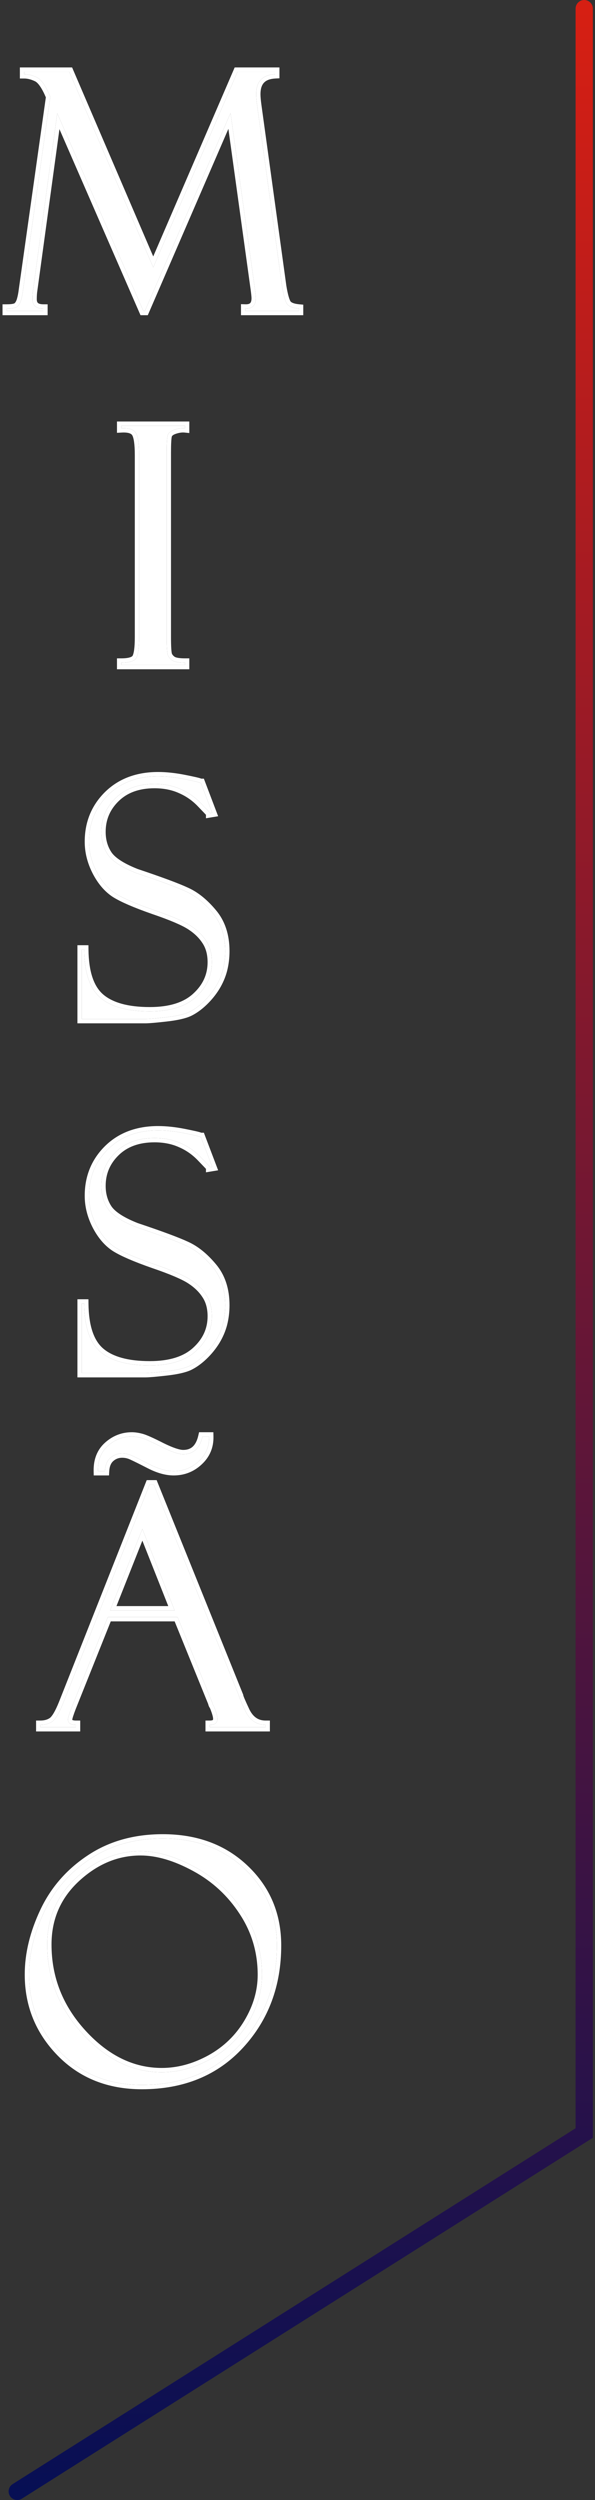 <svg xmlns="http://www.w3.org/2000/svg" width="138" height="579" viewBox="0 0 138 579" fill="none"><rect x="0" y="0" width="138" height="579" fill="#333333" stroke="none"/><path d="M55.088 16.619H63.811V17.183C60.878 17.333 59.412 18.875 59.412 21.807C59.412 22.434 59.487 23.299 59.638 24.401L65.428 66.36C65.779 68.466 66.167 69.819 66.593 70.421C67.044 70.997 67.959 71.348 69.338 71.474V72H56.893V71.474C58.522 71.524 59.337 70.722 59.337 69.067C59.337 68.691 59.262 67.952 59.111 66.849L53.472 26.169L33.62 72H33.244L13.28 26.244L7.678 67.15C7.577 67.776 7.527 68.491 7.527 69.293C7.527 70.747 8.367 71.474 10.046 71.474V72H1.587V71.474C2.865 71.474 3.68 71.311 4.031 70.985C4.407 70.659 4.695 70.158 4.896 69.481C5.096 68.779 5.246 68.002 5.347 67.15L11.663 22.409C10.635 19.927 9.608 18.436 8.58 17.935C7.552 17.433 6.562 17.183 5.61 17.183V16.619H16.062L35.538 61.924L55.088 16.619Z" fill="white"></path><path d="M42.907 98.619V99.183C42.18 99.107 41.365 99.22 40.463 99.521C39.586 99.822 39.059 100.26 38.884 100.837C38.733 101.413 38.658 102.779 38.658 104.935V147.458C38.658 149.764 38.746 151.18 38.921 151.707C39.122 152.208 39.485 152.634 40.012 152.985C40.563 153.311 41.528 153.474 42.907 153.474V154H28.131V153.474C29.986 153.474 31.139 153.123 31.59 152.421C32.041 151.694 32.267 150.065 32.267 147.533V105.424C32.267 102.792 32.016 101.075 31.515 100.273C31.013 99.446 29.885 99.082 28.131 99.183V98.619H42.907Z" fill="white"></path><path d="M46.591 181.333L49.223 188.251L48.772 188.326C48.772 188.301 48.07 187.562 46.666 186.108C45.288 184.654 43.696 183.539 41.892 182.762C40.112 181.96 38.094 181.559 35.838 181.559C32.053 181.559 29.046 182.649 26.815 184.83C24.609 186.985 23.506 189.592 23.506 192.65C23.506 194.68 24.02 196.46 25.048 197.989C26.101 199.493 28.281 200.896 31.59 202.2C37.28 204.105 41.165 205.546 43.245 206.523C45.351 207.476 47.368 209.105 49.298 211.411C51.253 213.717 52.231 216.675 52.231 220.284C52.231 221.788 52.056 223.229 51.705 224.608C51.354 225.961 50.79 227.277 50.013 228.556C49.236 229.809 48.296 230.962 47.193 232.015C46.115 233.042 45.012 233.832 43.884 234.383C42.756 234.91 40.977 235.311 38.545 235.586C36.114 235.862 34.51 236 33.733 236H18.957V219.908H19.521C19.571 225.247 20.824 228.969 23.281 231.075C25.737 233.18 29.56 234.233 34.748 234.233C39.46 234.233 43.032 233.118 45.463 230.887C47.92 228.656 49.148 225.974 49.148 222.841C49.148 220.936 48.722 219.319 47.87 217.991C47.017 216.637 45.827 215.459 44.298 214.457C42.769 213.429 39.874 212.188 35.613 210.734C31.377 209.256 28.394 207.965 26.665 206.862C24.96 205.734 23.531 204.055 22.378 201.824C21.225 199.568 20.649 197.274 20.649 194.943C20.649 190.657 22.115 187.06 25.048 184.153C28.006 181.245 31.878 179.792 36.666 179.792C38.52 179.792 40.526 180.005 42.681 180.431C44.837 180.857 46.04 181.132 46.291 181.258C46.391 181.308 46.491 181.333 46.591 181.333Z" fill="white"></path><path d="M46.591 263.333L49.223 270.251L48.772 270.326C48.772 270.301 48.07 269.562 46.666 268.108C45.288 266.654 43.696 265.539 41.892 264.762C40.112 263.96 38.094 263.559 35.838 263.559C32.053 263.559 29.046 264.649 26.815 266.83C24.609 268.985 23.506 271.592 23.506 274.65C23.506 276.68 24.02 278.46 25.048 279.989C26.101 281.493 28.281 282.896 31.59 284.2C37.28 286.105 41.165 287.546 43.245 288.523C45.351 289.476 47.368 291.105 49.298 293.411C51.253 295.717 52.231 298.675 52.231 302.284C52.231 303.788 52.056 305.229 51.705 306.608C51.354 307.961 50.79 309.277 50.013 310.556C49.236 311.809 48.296 312.962 47.193 314.015C46.115 315.042 45.012 315.832 43.884 316.383C42.756 316.91 40.977 317.311 38.545 317.586C36.114 317.862 34.51 318 33.733 318H18.957V301.908H19.521C19.571 307.247 20.824 310.969 23.281 313.075C25.737 315.18 29.56 316.233 34.748 316.233C39.46 316.233 43.032 315.118 45.463 312.887C47.92 310.656 49.148 307.974 49.148 304.841C49.148 302.936 48.722 301.319 47.87 299.991C47.017 298.637 45.827 297.459 44.298 296.457C42.769 295.429 39.874 294.188 35.613 292.734C31.377 291.256 28.394 289.965 26.665 288.862C24.96 287.734 23.531 286.055 22.378 283.824C21.225 281.568 20.649 279.274 20.649 276.943C20.649 272.657 22.115 269.06 25.048 266.153C28.006 263.245 31.878 261.792 36.666 261.792C38.52 261.792 40.526 262.005 42.681 262.431C44.837 262.857 46.04 263.132 46.291 263.258C46.391 263.308 46.491 263.333 46.591 263.333Z" fill="white"></path><path d="M41.177 374.509H25.01L16.626 395.451C16.049 396.955 15.761 397.882 15.761 398.233C15.761 399.06 16.375 399.474 17.604 399.474V400H9.37V399.474C10.473 399.474 11.4 399.21 12.152 398.684C12.904 398.133 13.731 396.729 14.633 394.473L34.71 343.792H35.65L55.427 392.744C55.427 392.994 55.928 394.185 56.931 396.315C57.958 398.421 59.512 399.474 61.593 399.474V400H48.659V399.474C49.837 399.474 50.426 399.01 50.426 398.083C50.426 397.456 50.138 396.453 49.562 395.075C49.461 394.974 49.373 394.812 49.298 394.586C49.248 394.335 49.211 394.21 49.185 394.21L41.177 374.509ZM25.537 372.967H40.501L33.019 354.093L25.537 372.967ZM46.967 332.7H48.509C48.559 334.981 47.757 336.886 46.102 338.415C44.473 339.944 42.531 340.708 40.275 340.708C38.596 340.708 36.753 340.195 34.748 339.167C32.743 338.139 31.377 337.463 30.65 337.137C29.923 336.786 29.146 336.61 28.319 336.61C27.266 336.61 26.351 336.961 25.574 337.663C24.822 338.34 24.409 339.355 24.334 340.708H22.717C22.667 338.227 23.444 336.272 25.048 334.843C26.652 333.415 28.494 332.7 30.575 332.7C31.252 332.7 32.003 332.813 32.831 333.039C33.658 333.264 35.199 333.953 37.455 335.106C39.736 336.234 41.415 336.798 42.493 336.798C44.849 336.798 46.341 335.432 46.967 332.7Z" fill="white"></path><path d="M37.756 425.792C45.526 425.792 51.88 428.16 56.818 432.897C61.756 437.61 64.225 443.5 64.225 450.568C64.225 459.667 61.367 467.324 55.652 473.541C49.938 479.757 42.355 482.865 32.906 482.865C25.236 482.865 18.957 480.358 14.069 475.345C9.182 470.332 6.738 464.317 6.738 457.298C6.738 452.561 7.916 447.698 10.272 442.71C12.628 437.722 16.175 433.662 20.912 430.529C25.649 427.371 31.264 425.792 37.756 425.792ZM37.53 479.932C41.34 479.932 45.1 478.917 48.81 476.887C52.519 474.831 55.439 472.012 57.57 468.427C59.7 464.843 60.766 461.158 60.766 457.374C60.766 452.01 59.324 447.134 56.442 442.748C53.584 438.362 49.862 434.928 45.275 432.446C40.714 429.965 36.49 428.724 32.605 428.724C27.116 428.724 22.128 430.792 17.641 434.928C13.18 439.063 10.949 444.202 10.949 450.343C10.949 458.188 13.681 465.081 19.145 471.021C24.609 476.962 30.738 479.932 37.53 479.932Z" fill="white"></path><path fill-rule="evenodd" clip-rule="evenodd" d="M54.431 15.619H64.811V18.133L63.862 18.181C62.553 18.248 61.735 18.616 61.236 19.141C60.738 19.665 60.412 20.499 60.412 21.807C60.412 22.367 60.48 23.179 60.628 24.265C60.629 24.266 60.628 24.265 60.628 24.265L66.416 66.21C66.588 67.235 66.764 68.055 66.944 68.679C67.122 69.3 67.282 69.653 67.395 69.822C67.589 70.052 68.137 70.36 69.428 70.478L70.338 70.56V73H55.893V70.442L56.924 70.474C57.583 70.494 57.882 70.337 58.024 70.197C58.169 70.054 58.337 69.747 58.337 69.067C58.337 68.77 58.272 68.099 58.121 66.986C58.121 66.986 58.121 66.985 58.12 66.984L52.971 29.84L34.277 73H32.589L13.787 29.907L8.667 67.297L8.665 67.308C8.575 67.871 8.527 68.531 8.527 69.293C8.527 69.825 8.674 70.054 8.812 70.172C8.976 70.315 9.328 70.474 10.046 70.474H11.046V73H0.587V70.474H1.587C2.191 70.474 2.642 70.434 2.961 70.371C3.261 70.311 3.354 70.246 3.355 70.247C3.355 70.247 3.355 70.248 3.355 70.248L3.363 70.24L3.376 70.229C3.559 70.071 3.768 69.765 3.935 69.201C4.118 68.561 4.259 67.839 4.354 67.033L4.355 67.022L10.634 22.542C10.173 21.459 9.726 20.617 9.298 19.997C8.83 19.318 8.436 18.977 8.142 18.833C7.223 18.386 6.383 18.183 5.61 18.183H4.61V15.619H16.721L35.539 59.396L54.431 15.619ZM35.538 61.924L16.062 16.619H5.61V17.183C6.335 17.183 7.082 17.328 7.851 17.619C8.092 17.71 8.335 17.815 8.58 17.935C9.608 18.436 10.635 19.927 11.663 22.409L5.347 67.15C5.246 68.002 5.096 68.779 4.896 69.481C4.695 70.158 4.407 70.659 4.031 70.985C4.025 70.99 4.02 70.995 4.014 71C3.654 71.316 2.845 71.474 1.587 71.474V72H10.046V71.474C9.264 71.474 8.663 71.316 8.246 71C7.767 70.638 7.527 70.069 7.527 69.293C7.527 68.491 7.577 67.776 7.678 67.15L13.28 26.244L33.244 72H33.62L53.472 26.169L59.111 66.849C59.262 67.952 59.337 68.691 59.337 69.067C59.337 69.959 59.1 70.603 58.627 71C58.273 71.296 57.789 71.454 57.172 71.474C57.082 71.477 56.989 71.477 56.893 71.474V72H69.338V71.474C68.506 71.398 67.842 71.24 67.348 71C67.024 70.842 66.772 70.649 66.593 70.421C66.167 69.819 65.779 68.466 65.428 66.36L59.638 24.401C59.487 23.299 59.412 22.434 59.412 21.807C59.412 19.677 60.186 18.281 61.733 17.619C62.316 17.369 63.008 17.224 63.811 17.183V16.619H55.088L35.538 61.924ZM43.907 97.619V100.291L42.804 100.177C42.255 100.121 41.588 100.201 40.783 100.468C40.073 100.713 39.894 100.976 39.846 101.112C39.8 101.304 39.749 101.696 39.713 102.349C39.677 103.006 39.658 103.866 39.658 104.935V147.458C39.658 148.601 39.68 149.509 39.722 150.188C39.764 150.86 39.821 151.222 39.862 151.366C39.976 151.632 40.183 151.892 40.541 152.136C40.854 152.309 41.575 152.474 42.907 152.474H43.907V155H27.131V152.474H28.131C29.007 152.474 29.65 152.389 30.096 152.254C30.534 152.12 30.691 151.967 30.745 151.886C30.856 151.702 31 151.286 31.107 150.517C31.211 149.765 31.267 148.775 31.267 147.533V105.424C31.267 104.134 31.205 103.1 31.089 102.307C30.97 101.49 30.806 101.026 30.667 100.803L30.659 100.791C30.468 100.476 29.878 100.084 28.188 100.181L27.131 100.241V97.619H43.907ZM31.59 152.421C31.441 152.652 31.217 152.845 30.916 153C30.303 153.316 29.375 153.474 28.131 153.474V154H42.907V153.474C41.55 153.474 40.593 153.316 40.038 153C40.029 152.995 40.02 152.99 40.012 152.985C39.485 152.634 39.122 152.208 38.921 151.707C38.746 151.18 38.658 149.764 38.658 147.458V104.935C38.658 102.779 38.733 101.413 38.884 100.837C39.041 100.32 39.481 99.914 40.202 99.619C40.285 99.585 40.372 99.552 40.463 99.521C41.004 99.341 41.514 99.228 41.992 99.183C42.311 99.153 42.616 99.153 42.907 99.183V98.619H28.131V99.183C28.491 99.162 28.824 99.161 29.131 99.179C29.84 99.222 30.408 99.368 30.836 99.619C31.127 99.789 31.353 100.007 31.515 100.273C32.016 101.075 32.267 102.792 32.267 105.424V147.533C32.267 150.065 32.041 151.694 31.59 152.421ZM47.281 180.333L50.592 189.037L47.772 189.507V188.708C47.703 188.634 47.619 188.546 47.52 188.441C47.172 188.075 46.648 187.529 45.947 186.803L45.941 186.796C44.654 185.439 43.174 184.403 41.496 183.68L41.488 183.677L41.481 183.673C39.849 182.938 37.974 182.559 35.838 182.559C32.256 182.559 29.52 183.584 27.514 185.545C25.499 187.514 24.506 189.864 24.506 192.65C24.506 194.499 24.97 196.077 25.872 197.423C26.749 198.669 28.684 199.977 31.932 201.26C37.599 203.158 41.526 204.611 43.664 205.615C45.938 206.645 48.067 208.382 50.063 210.767C52.198 213.286 53.231 216.487 53.231 220.284C53.231 221.867 53.046 223.391 52.674 224.855L52.673 224.859C52.295 226.313 51.691 227.719 50.867 229.075L50.863 229.083C50.039 230.41 49.045 231.629 47.883 232.738C46.745 233.824 45.559 234.678 44.324 235.282L44.315 235.286L44.307 235.289C43.027 235.887 41.114 236.302 38.658 236.58C36.238 236.854 34.577 237 33.733 237H17.957V218.908H20.512L20.521 219.899C20.57 225.131 21.802 228.49 23.932 230.315C26.125 232.196 29.663 233.233 34.748 233.233C39.316 233.233 42.606 232.151 44.787 230.15L44.791 230.146C47.053 228.093 48.148 225.674 48.148 222.841C48.148 221.087 47.757 219.667 47.028 218.531L47.023 218.524C46.258 217.308 45.176 216.228 43.749 215.293L43.74 215.287C42.333 214.341 39.553 213.135 35.29 211.681L35.283 211.679C31.039 210.197 27.962 208.875 26.127 207.705L26.12 207.7L26.113 207.696C24.237 206.454 22.704 204.631 21.49 202.283L21.488 202.279C20.269 199.895 19.649 197.446 19.649 194.943C19.649 190.402 21.214 186.546 24.344 183.443L24.347 183.44C27.52 180.32 31.66 178.792 36.666 178.792C38.596 178.792 40.667 179.013 42.875 179.45C43.956 179.663 44.807 179.841 45.424 179.982C45.731 180.053 45.988 180.116 46.19 180.172C46.341 180.213 46.522 180.266 46.673 180.333H47.281ZM49.298 211.411C47.368 209.105 45.351 207.476 43.245 206.523C41.165 205.546 37.28 204.105 31.59 202.2C28.281 200.896 26.101 199.493 25.048 197.989C24.02 196.46 23.506 194.68 23.506 192.65C23.506 189.592 24.609 186.985 26.815 184.83C29.046 182.649 32.053 181.559 35.838 181.559C38.094 181.559 40.112 181.96 41.892 182.762C43.696 183.539 45.288 184.654 46.666 186.108C47.105 186.562 47.475 186.947 47.777 187.262C48.433 187.947 48.765 188.301 48.772 188.326C48.772 188.326 48.772 188.325 48.772 188.326L49.223 188.251L46.591 181.333C46.491 181.333 46.391 181.308 46.291 181.258C46.04 181.132 44.837 180.857 42.681 180.431C40.526 180.005 38.52 179.792 36.666 179.792C31.878 179.792 28.006 181.245 25.048 184.153C22.115 187.06 20.649 190.657 20.649 194.943C20.649 197.274 21.225 199.568 22.378 201.824C23.531 204.055 24.96 205.734 26.665 206.862C28.394 207.965 31.377 209.256 35.613 210.734C39.874 212.188 42.769 213.429 44.298 214.457C45.827 215.459 47.017 216.637 47.87 217.991C48.722 219.319 49.148 220.936 49.148 222.841C49.148 225.974 47.92 228.656 45.463 230.887C43.032 233.118 39.46 234.233 34.748 234.233C29.56 234.233 25.737 233.18 23.281 231.075C21.628 229.658 20.521 227.511 19.957 224.632C19.683 223.23 19.537 221.656 19.521 219.908H18.957V236H33.733C34.51 236 36.114 235.862 38.545 235.586C40.977 235.311 42.756 234.91 43.884 234.383C45.012 233.832 46.115 233.042 47.193 232.015C48.296 230.962 49.236 229.809 50.013 228.556C50.79 227.277 51.354 225.961 51.705 224.608C52.056 223.229 52.231 221.788 52.231 220.284C52.231 216.675 51.253 213.717 49.298 211.411ZM47.281 262.333L50.592 271.037L47.772 271.507V270.708C47.703 270.634 47.619 270.546 47.52 270.441C47.172 270.075 46.648 269.529 45.947 268.802L45.941 268.796C44.654 267.439 43.174 266.403 41.496 265.68L41.488 265.677L41.481 265.673C39.849 264.938 37.974 264.559 35.838 264.559C32.256 264.559 29.52 265.584 27.514 267.545C25.499 269.514 24.506 271.864 24.506 274.65C24.506 276.499 24.97 278.077 25.872 279.423C26.749 280.669 28.684 281.977 31.932 283.26C37.6 285.158 41.526 286.612 43.664 287.615C45.938 288.646 48.067 290.383 50.063 292.767C52.198 295.287 53.231 298.487 53.231 302.284C53.231 303.867 53.046 305.391 52.674 306.855L52.673 306.859C52.295 308.313 51.691 309.719 50.867 311.075L50.863 311.083C50.039 312.41 49.045 313.629 47.883 314.738C46.745 315.824 45.559 316.678 44.324 317.282L44.315 317.286L44.307 317.289C43.027 317.887 41.114 318.302 38.658 318.58C36.238 318.854 34.577 319 33.733 319H17.957V300.908H20.512L20.521 301.899C20.57 307.131 21.802 310.49 23.932 312.315C26.125 314.196 29.663 315.233 34.748 315.233C39.316 315.233 42.606 314.151 44.787 312.15L44.791 312.146C47.053 310.093 48.148 307.674 48.148 304.841C48.148 303.087 47.757 301.667 47.028 300.531L47.023 300.524C46.258 299.308 45.176 298.228 43.749 297.293L43.74 297.287C42.333 296.341 39.553 295.135 35.29 293.681L35.283 293.679C31.039 292.197 27.962 290.875 26.127 289.705L26.12 289.7L26.113 289.696C24.237 288.454 22.704 286.631 21.49 284.283L21.488 284.279C20.269 281.895 19.649 279.446 19.649 276.943C19.649 272.402 21.214 268.546 24.344 265.443L24.347 265.44C27.52 262.32 31.66 260.792 36.666 260.792C38.596 260.792 40.667 261.013 42.875 261.45C43.956 261.663 44.807 261.841 45.424 261.982C45.731 262.053 45.988 262.116 46.19 262.172C46.341 262.213 46.522 262.266 46.673 262.333H47.281ZM49.298 293.411C47.368 291.105 45.351 289.476 43.245 288.523C41.165 287.546 37.28 286.105 31.59 284.2C28.281 282.896 26.101 281.493 25.048 279.989C24.02 278.46 23.506 276.68 23.506 274.65C23.506 271.592 24.609 268.985 26.815 266.83C29.046 264.649 32.053 263.559 35.838 263.559C38.094 263.559 40.112 263.96 41.892 264.762C43.696 265.539 45.288 266.654 46.666 268.108C47.105 268.562 47.475 268.947 47.777 269.262C48.433 269.947 48.765 270.302 48.772 270.326C48.772 270.326 48.772 270.325 48.772 270.326L49.223 270.251L46.591 263.333C46.491 263.333 46.391 263.308 46.291 263.258C46.04 263.132 44.837 262.857 42.681 262.431C40.526 262.005 38.52 261.792 36.666 261.792C31.878 261.792 28.006 263.245 25.048 266.153C22.115 269.06 20.649 272.657 20.649 276.943C20.649 279.274 21.225 281.568 22.378 283.824C23.531 286.055 24.96 287.734 26.665 288.862C28.394 289.965 31.377 291.256 35.613 292.734C39.874 294.188 42.769 295.429 44.298 296.457C45.827 297.459 47.017 298.637 47.87 299.991C48.722 301.319 49.148 302.936 49.148 304.841C49.148 307.974 47.92 310.656 45.463 312.887C43.032 315.118 39.46 316.233 34.748 316.233C29.56 316.233 25.737 315.18 23.281 313.075C21.628 311.658 20.521 309.511 19.957 306.632C19.683 305.23 19.537 303.656 19.521 301.908H18.957V318H33.733C34.51 318 36.114 317.862 38.545 317.586C40.977 317.311 42.756 316.91 43.884 316.383C45.012 315.832 46.115 315.042 47.193 314.015C48.296 312.962 49.236 311.809 50.013 310.556C50.79 309.277 51.354 307.961 51.705 306.608C52.056 305.229 52.231 303.788 52.231 302.284C52.231 298.675 51.253 295.717 49.298 293.411ZM49.298 394.586C49.248 394.335 49.211 394.21 49.185 394.21L41.177 374.509H25.01L16.626 395.451C16.049 396.955 15.761 397.882 15.761 398.233C15.761 398.549 15.851 398.805 16.03 399C16.32 399.316 16.845 399.474 17.604 399.474V400H9.37V399.474C10.224 399.474 10.973 399.316 11.616 399C11.804 398.908 11.982 398.803 12.152 398.684C12.904 398.133 13.731 396.729 14.633 394.473L34.71 343.792H35.65L55.427 392.744C55.427 392.994 55.928 394.185 56.931 396.315C57.56 397.606 58.388 398.5 59.413 399C60.06 399.316 60.787 399.474 61.593 399.474V400H48.659V399.474C49.347 399.474 49.833 399.316 50.12 399C50.324 398.775 50.426 398.469 50.426 398.083C50.426 397.456 50.138 396.453 49.562 395.075C49.461 394.974 49.373 394.812 49.298 394.586ZM48.696 395.597C48.53 395.375 48.424 395.124 48.35 394.902L48.33 394.843L48.318 394.782C48.309 394.739 48.302 394.704 48.295 394.676L40.504 375.509H25.687L17.56 395.809C17.559 395.811 17.558 395.813 17.557 395.815C17.274 396.555 17.067 397.138 16.932 397.571C16.865 397.788 16.819 397.957 16.791 398.082C16.767 398.185 16.762 398.232 16.762 398.239C16.761 398.241 16.761 398.239 16.761 398.233C16.761 398.287 16.768 398.316 16.771 398.327C16.773 398.329 16.776 398.331 16.78 398.334C16.846 398.378 17.07 398.474 17.604 398.474H18.604V401H8.37V398.474H9.37C10.304 398.474 11.018 398.254 11.569 397.872C11.782 397.712 12.091 397.361 12.475 396.71C12.853 396.068 13.264 395.203 13.705 394.102L34.031 342.792H36.325L56.427 392.549V392.661C56.435 392.688 56.447 392.727 56.465 392.779C56.518 392.93 56.602 393.147 56.724 393.437C56.967 394.012 57.335 394.825 57.833 395.883C58.288 396.814 58.829 397.45 59.428 397.856C60.022 398.258 60.73 398.474 61.593 398.474H62.593V401H47.659V398.474H48.659C49.144 398.474 49.323 398.374 49.366 398.34C49.38 398.329 49.387 398.321 49.395 398.301C49.406 398.275 49.426 398.21 49.426 398.083C49.426 397.69 49.23 396.896 48.696 395.597ZM56.416 392.62C56.416 392.621 56.417 392.623 56.417 392.626C56.415 392.616 56.415 392.615 56.416 392.62ZM48.275 394.591C48.275 394.592 48.275 394.592 48.275 394.593C48.273 394.588 48.273 394.587 48.275 394.591ZM46.171 331.7H49.487L49.508 332.678C49.565 335.24 48.65 337.421 46.784 339.147C44.968 340.85 42.781 341.708 40.275 341.708C38.392 341.708 36.392 341.133 34.292 340.057C32.284 339.028 30.94 338.363 30.241 338.049L30.228 338.043L30.215 338.037C29.627 337.753 28.999 337.61 28.319 337.61C27.512 337.61 26.837 337.87 26.244 338.405L26.243 338.406C25.747 338.853 25.398 339.582 25.332 340.764L25.279 341.708H21.737L21.717 340.729C21.662 338.005 22.525 335.751 24.383 334.096C26.163 332.51 28.24 331.7 30.575 331.7C31.36 331.7 32.202 331.831 33.094 332.074C34.036 332.331 35.666 333.069 37.904 334.213C40.183 335.339 41.673 335.798 42.493 335.798C43.465 335.798 44.172 335.523 44.703 335.036C45.252 334.534 45.708 333.719 45.993 332.477L46.171 331.7ZM37.455 335.106C35.199 333.953 33.658 333.264 32.831 333.039C32.003 332.813 31.252 332.7 30.575 332.7C28.494 332.7 26.652 333.415 25.048 334.843C23.666 336.074 22.898 337.696 22.744 339.708C22.73 339.89 22.721 340.075 22.717 340.263C22.714 340.41 22.714 340.558 22.717 340.708H24.334C24.409 339.355 24.822 338.34 25.574 337.663C26.351 336.961 27.266 336.61 28.319 336.61C29.146 336.61 29.923 336.786 30.65 337.137C31.377 337.463 32.743 338.139 34.748 339.167C36.753 340.195 38.596 340.708 40.275 340.708C42.531 340.708 44.473 339.944 46.102 338.415C47.509 337.115 48.299 335.544 48.474 333.7C48.493 333.503 48.504 333.302 48.509 333.099C48.512 332.967 48.512 332.834 48.509 332.7H46.967C46.341 335.432 44.849 336.798 42.493 336.798C41.415 336.798 39.736 336.234 37.455 335.106ZM40.501 372.967L33.019 354.093L25.537 372.967H40.501ZM27.009 371.967H39.028L33.019 356.807L27.009 371.967ZM56.442 442.748C59.324 447.134 60.766 452.01 60.766 457.374C60.766 461.158 59.7 464.843 57.57 468.427C55.439 472.012 52.519 474.831 48.81 476.887C45.1 478.917 41.34 479.932 37.53 479.932C30.738 479.932 24.609 476.962 19.145 471.021C13.681 465.081 10.949 458.188 10.949 450.343C10.949 444.202 13.18 439.063 17.641 434.928C22.128 430.792 27.116 428.724 32.605 428.724C36.49 428.724 40.714 429.965 45.275 432.446C49.862 434.928 53.584 438.362 56.442 442.748ZM18.319 435.663C14.065 439.607 11.949 444.478 11.949 450.343C11.949 457.93 14.581 464.583 19.881 470.344C25.195 476.121 31.07 478.932 37.53 478.932C41.154 478.932 44.749 477.969 48.327 476.011C51.884 474.04 54.672 471.345 56.71 467.916C58.758 464.47 59.766 460.961 59.766 457.374C59.766 452.2 58.379 447.517 55.606 443.297L55.604 443.294C52.837 439.047 49.239 435.728 44.8 433.326L44.798 433.325C40.335 430.897 36.276 429.724 32.605 429.724C27.396 429.724 22.643 431.677 18.319 435.663ZM57.51 432.175C52.36 427.235 45.746 424.792 37.756 424.792C31.095 424.792 25.281 426.414 20.357 429.697C15.474 432.927 11.804 437.126 9.368 442.283C6.959 447.383 5.738 452.391 5.738 457.298C5.738 464.577 8.283 470.843 13.353 476.043C18.448 481.269 24.995 483.865 32.906 483.865C42.598 483.865 50.461 480.665 56.389 474.217C62.287 467.802 65.225 459.896 65.225 450.568C65.225 443.238 62.652 437.083 57.51 432.175ZM20.912 430.529C16.175 433.662 12.628 437.723 10.272 442.71C7.916 447.698 6.738 452.561 6.738 457.298C6.738 464.317 9.182 470.332 14.069 475.345C18.957 480.358 25.236 482.865 32.906 482.865C42.355 482.865 49.938 479.757 55.652 473.541C61.367 467.324 64.225 459.667 64.225 450.568C64.225 443.5 61.756 437.61 56.818 432.897C51.88 428.16 45.526 425.792 37.756 425.792C31.264 425.792 25.649 427.371 20.912 430.529Z" fill="white"></path><path fill-rule="evenodd" clip-rule="evenodd" d="M135.5 0C136.605 0 137.5 0.895 137.5 2V495.103L5.068 578.691C4.133 579.281 2.898 579.002 2.309 578.068C1.719 577.133 1.998 575.898 2.933 575.309L133.5 492.897V2C133.5 0.895 134.395 0 135.5 0Z" fill="url(#paint0_linear_317_9)"></path><defs><linearGradient id="paint0_linear_317_9" x1="69.75" y1="2" x2="69.75" y2="577" gradientUnits="userSpaceOnUse"><stop stop-color="#D61F13"></stop><stop offset="1" stop-color="#070F54"></stop></linearGradient></defs></svg>